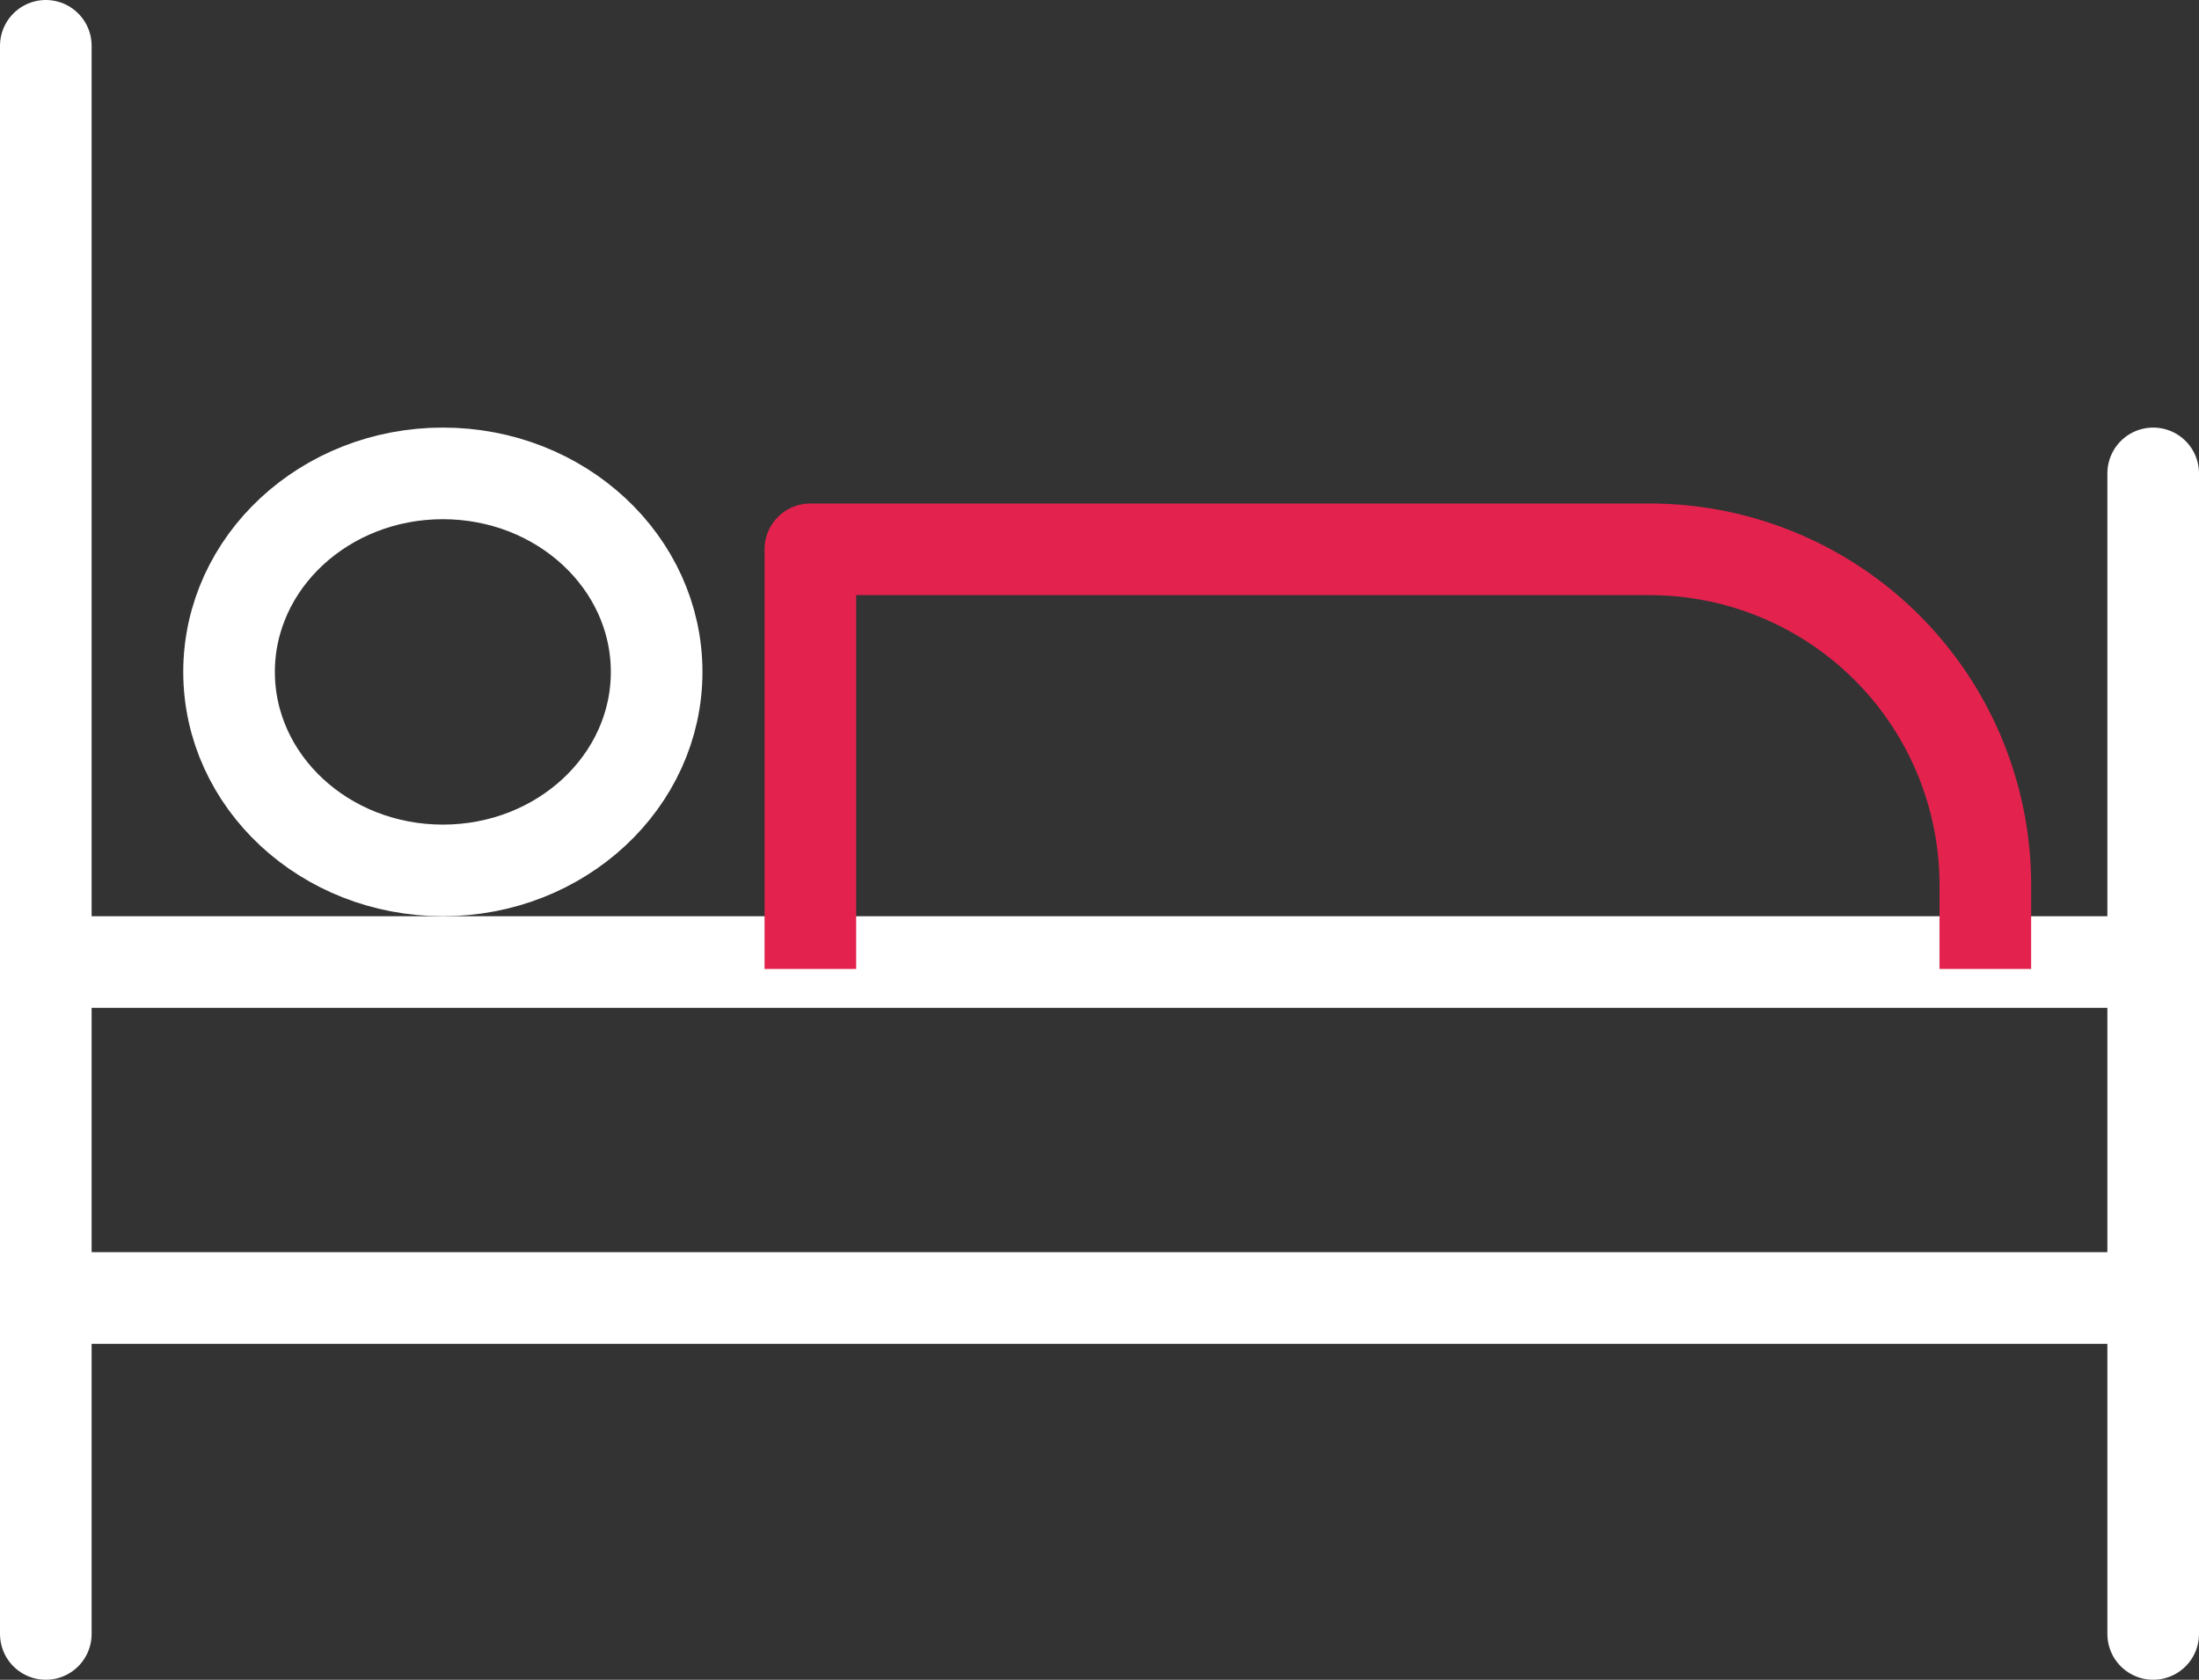 <svg xmlns="http://www.w3.org/2000/svg" width="72" height="55" viewBox="0 0 72 55"><rect x="0" y="0" width="72" height="55" fill="#333333" stroke="none"/><defs><style>.a,.b,.c{fill:none;stroke-linejoin:round;stroke-width:3px;}.a,.b{stroke:#fff;}.a{stroke-linecap:round;}.c{stroke:#e4224e;}</style></defs><g transform="translate(-472.198 -374.5)"><line class="a" y2="52" transform="translate(473.698 376)"/><line class="a" y1="38" transform="translate(542.698 390)"/><line class="b" x2="69" transform="translate(473.698 406)"/><line class="b" x1="69" transform="translate(473.698 417)"/><ellipse class="b" cx="7" cy="6.5" rx="7" ry="6.5" transform="translate(479.698 390)"/><path class="c" d="M492,401.74V388h27.479a10.992,10.992,0,0,1,10.992,10.992v2.748" transform="translate(6.731 4.487)"/></g></svg>